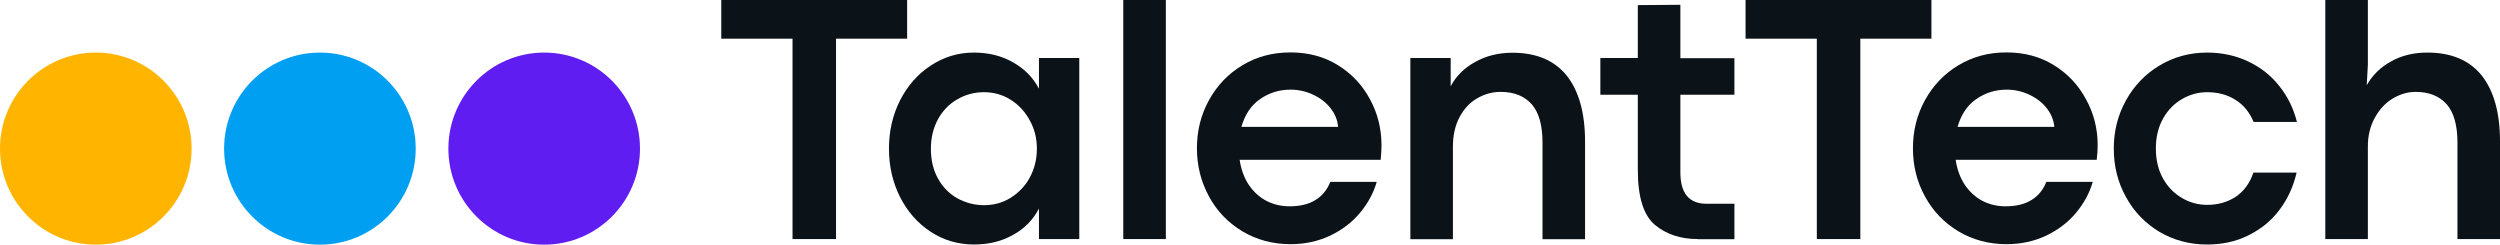 <?xml version="1.0" encoding="UTF-8"?> <svg xmlns="http://www.w3.org/2000/svg" width="889" height="87" viewBox="0 0 889 87" fill="none"> <path d="M281.766 13.752H256.486V0H322.577V13.752H297.297V85.011H281.823V13.752H281.766Z" fill="#0B1218"></path> <path d="M346.327 86.943C340.659 86.943 335.501 85.409 330.909 82.397C326.261 79.329 322.69 75.237 320.026 70.009C317.419 64.781 316.115 59.099 316.115 52.848C316.115 46.654 317.419 40.971 320.026 35.743C322.69 30.515 326.318 26.367 330.909 23.355C335.557 20.287 340.659 18.696 346.27 18.696C351.542 18.696 356.133 19.832 360.214 22.162C364.295 24.435 367.356 27.56 369.453 31.538V20.628H383.794V85.011H369.453V74.157C367.356 78.192 364.295 81.317 360.214 83.534C356.133 85.864 351.485 86.943 346.327 86.943ZM349.898 72.964C353.355 72.964 356.53 72.112 359.364 70.35C362.254 68.532 364.578 66.145 366.222 63.076C367.866 60.008 368.716 56.598 368.716 52.848C368.716 49.154 367.866 45.801 366.166 42.79C364.522 39.721 362.254 37.278 359.364 35.459C356.473 33.641 353.355 32.788 349.898 32.788C346.44 32.788 343.266 33.641 340.375 35.346C337.484 36.993 335.217 39.38 333.517 42.449C331.873 45.517 331.023 48.984 331.023 52.905C331.023 56.939 331.873 60.519 333.573 63.531C335.274 66.6 337.598 68.93 340.432 70.521C343.379 72.112 346.497 72.964 349.898 72.964Z" fill="#0B1218"></path> <path d="M399.438 0H414.572V85.011H399.438V0Z" fill="#0B1218"></path> <path d="M491.263 51.711C491.263 53.132 491.149 54.837 490.979 56.826H440.816C441.326 60.235 442.403 63.19 444.047 65.69C445.747 68.191 447.844 70.123 450.338 71.43C452.889 72.737 455.61 73.362 458.557 73.362C462.298 73.362 465.359 72.623 467.74 71.146C470.177 69.668 471.934 67.509 473.068 64.668H489.562C488.429 68.645 486.445 72.282 483.611 75.692C480.776 79.101 477.206 81.772 472.954 83.818C468.703 85.807 463.999 86.829 458.897 86.829C452.606 86.829 446.937 85.295 441.836 82.284C436.735 79.215 432.767 75.124 429.933 69.895C427.099 64.668 425.625 58.985 425.625 52.734C425.625 46.483 427.042 40.801 429.933 35.573C432.824 30.345 436.791 26.197 441.836 23.185C446.937 20.116 452.606 18.639 458.897 18.639C465.189 18.639 470.8 20.116 475.675 23.128C480.606 26.14 484.404 30.174 487.125 35.232C489.902 40.289 491.263 45.801 491.263 51.711ZM475.845 45.12C475.618 42.733 474.768 40.574 473.181 38.528C471.594 36.482 469.553 34.891 467.003 33.698C464.509 32.504 461.788 31.879 458.897 31.879C454.873 31.879 451.245 33.016 448.014 35.289C444.84 37.505 442.686 40.801 441.439 45.12H475.845V45.12Z" fill="#0B1218"></path> <path d="M515.863 20.628V30.686C517.733 27.106 520.624 24.208 524.535 22.048C528.503 19.832 532.924 18.753 537.799 18.753C546.358 18.753 552.763 21.48 557.127 26.878C561.435 32.334 563.646 40.119 563.646 50.347V85.068H548.511V50.632C548.511 44.438 547.208 39.948 544.657 37.05C542.05 34.152 538.422 32.675 533.661 32.675C530.6 32.675 527.823 33.47 525.215 35.005C522.608 36.482 520.567 38.755 518.98 41.71C517.45 44.608 516.656 48.131 516.656 52.166V85.068H501.522V20.628H515.863Z" fill="#0B1218"></path> <path d="M603.72 85.011C597.598 85.011 592.497 83.306 588.472 79.954C584.448 76.544 582.407 70.066 582.407 60.519V33.698H569.087V20.628H582.407V1.818L597.541 1.705V20.685H616.757V33.698H597.541V61.258C597.541 68.759 600.659 72.453 606.837 72.453H616.757V85.068H603.72V85.011Z" fill="#0B1218"></path> <path d="M646.004 13.752H620.724V0H686.815V13.752H661.535V85.011H646.061V13.752H646.004Z" fill="#0B1218"></path> <path d="M745.935 51.711C745.935 53.132 745.821 54.837 745.595 56.826H695.431C695.941 60.235 697.018 63.19 698.662 65.69C700.362 68.191 702.46 70.123 704.954 71.43C707.504 72.737 710.225 73.362 713.173 73.362C716.914 73.362 719.974 72.623 722.355 71.146C724.792 69.668 726.55 67.509 727.683 64.668H744.178C743.044 68.645 741.06 72.282 738.226 75.692C735.392 79.101 731.821 81.772 727.57 83.818C723.319 85.807 718.614 86.829 713.513 86.829C707.221 86.829 701.553 85.295 696.451 82.284C691.35 79.215 687.382 75.124 684.548 69.895C681.657 64.668 680.24 58.985 680.24 52.734C680.24 46.483 681.657 40.801 684.548 35.573C687.439 30.345 691.407 26.197 696.451 23.185C701.553 20.116 707.221 18.639 713.513 18.639C719.804 18.639 725.416 20.116 730.29 23.128C735.222 26.14 739.02 30.174 741.74 35.232C744.574 40.289 745.935 45.801 745.935 51.711ZM730.517 45.12C730.291 42.733 729.44 40.574 727.853 38.528C726.266 36.482 724.226 34.891 721.675 33.698C719.181 32.504 716.46 31.879 713.569 31.879C709.545 31.879 705.917 33.016 702.686 35.289C699.512 37.505 697.358 40.801 696.111 45.12H730.517Z" fill="#0B1218"></path> <path d="M784.819 86.943C778.584 86.943 772.915 85.409 767.814 82.397C762.769 79.329 758.801 75.237 755.967 70.009C753.077 64.781 751.66 59.099 751.66 52.848C751.66 46.654 753.077 40.971 755.967 35.743C758.858 30.515 762.826 26.367 767.814 23.355C772.915 20.287 778.584 18.696 784.819 18.696C790.203 18.696 795.078 19.775 799.499 21.878C803.92 23.98 807.605 26.878 810.552 30.629C813.5 34.323 815.597 38.585 816.787 43.358H801.37C799.953 39.892 797.799 37.278 794.851 35.459C791.96 33.641 788.673 32.788 784.875 32.788C781.701 32.788 778.754 33.584 775.919 35.232C773.142 36.823 770.875 39.153 769.174 42.165C767.474 45.233 766.624 48.756 766.624 52.791C766.624 56.882 767.474 60.462 769.174 63.474C770.875 66.486 773.142 68.816 775.919 70.407C778.697 72.055 781.701 72.85 784.875 72.85C788.73 72.85 792.074 71.884 794.965 70.009C797.855 68.077 800.009 65.236 801.313 61.372H816.674C815.54 66.316 813.5 70.748 810.552 74.669C807.661 78.533 803.977 81.488 799.499 83.704C795.078 85.92 790.203 86.943 784.819 86.943Z" fill="#0B1218"></path> <path d="M842.011 0V23.071L841.614 30.288C843.654 26.708 846.545 23.867 850.286 21.821C854.027 19.718 858.335 18.696 863.153 18.696C871.712 18.696 878.117 21.423 882.482 26.822C886.789 32.277 889 40.062 889 50.291V85.011H873.866V50.632C873.866 44.438 872.562 39.948 870.012 37.05C867.404 34.152 863.777 32.675 859.015 32.675C856.068 32.675 853.29 33.527 850.626 35.175C848.019 36.823 845.978 39.096 844.391 42.051C842.804 45.006 842.011 48.359 842.011 52.109V85.011H826.877V0H842.011Z" fill="#0B1218"></path> <path d="M193.512 87C212.326 87 227.578 71.71 227.578 52.848C227.578 33.986 212.326 18.696 193.512 18.696C174.698 18.696 159.446 33.986 159.446 52.848C159.446 71.71 174.698 87 193.512 87Z" fill="#601DF2"></path> <path d="M113.761 87C132.575 87 147.827 71.71 147.827 52.848C147.827 33.986 132.575 18.696 113.761 18.696C94.947 18.696 79.695 33.986 79.695 52.848C79.695 71.71 94.947 87 113.761 87Z" fill="#009FF1"></path> <path d="M34.066 87C52.88 87 68.132 71.71 68.132 52.848C68.132 33.986 52.88 18.696 34.066 18.696C15.252 18.696 0 33.986 0 52.848C0 71.71 15.252 87 34.066 87Z" fill="#FFB400"></path> </svg> 